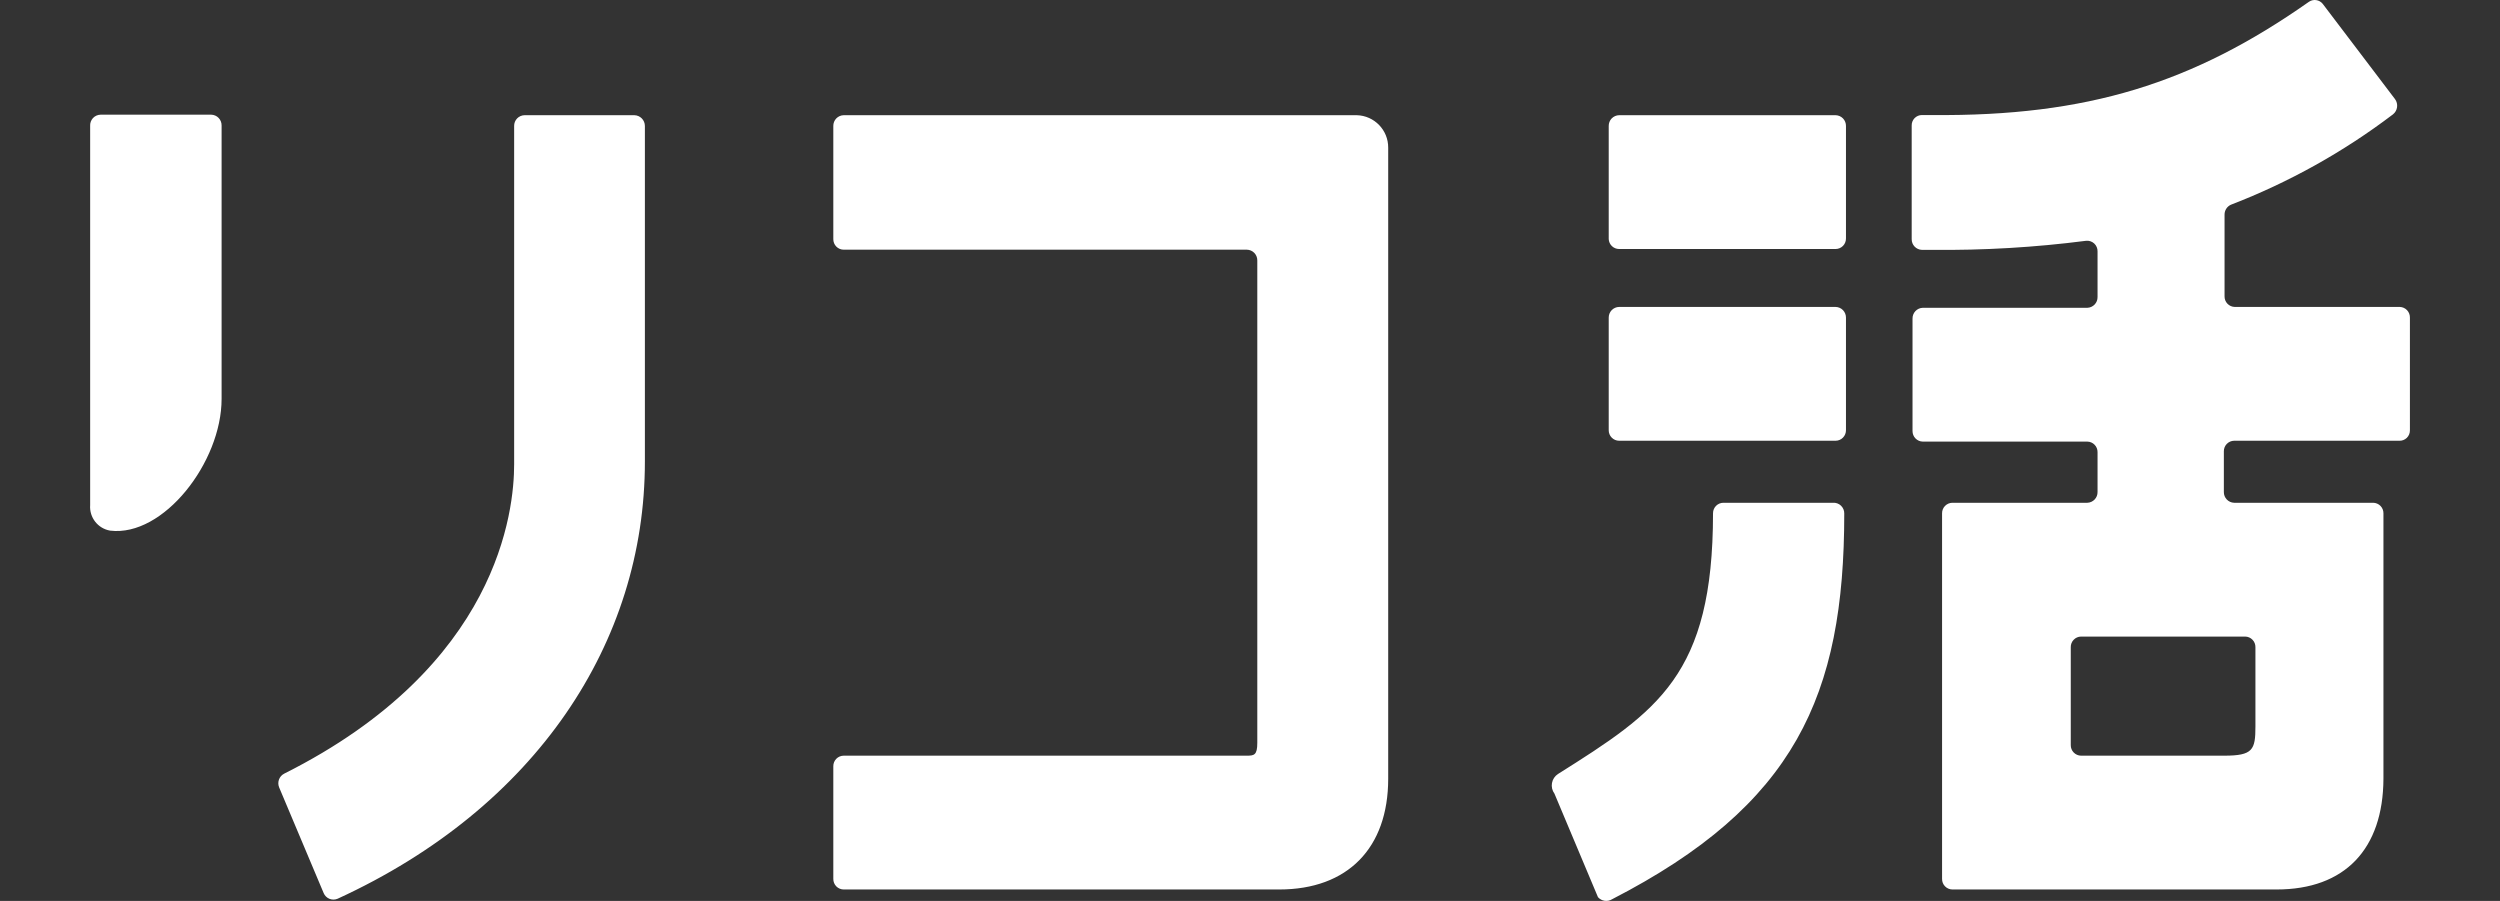 <svg width="111" height="40" viewBox="0 0 111 40" fill="none" xmlns="http://www.w3.org/2000/svg">
<rect x="0" y="0" width="111" height="40" fill="#333333" stroke="none"/>
<path fill-rule="evenodd" clip-rule="evenodd" d="M107 19.098V14.106C107.004 13.983 106.959 13.864 106.875 13.774C106.791 13.684 106.675 13.632 106.553 13.628H99.224C99.102 13.626 98.985 13.575 98.9 13.487C98.814 13.399 98.768 13.28 98.77 13.158V9.531C98.768 9.342 98.878 9.169 99.05 9.091C101.626 8.098 104.05 6.747 106.249 5.077C106.455 4.913 106.495 4.615 106.34 4.402L103.127 0.168C102.979 -0.014 102.716 -0.054 102.521 0.077C97.36 3.704 92.669 5.168 85.796 5.108H85.333C85.211 5.108 85.095 5.157 85.009 5.244C84.924 5.331 84.877 5.448 84.879 5.57V6.064V10.115V10.616C84.874 10.873 85.077 11.086 85.333 11.094H85.796C88.076 11.118 90.355 10.983 92.616 10.692C92.749 10.676 92.882 10.719 92.981 10.809C93.079 10.9 93.135 11.028 93.131 11.162V13.188C93.136 13.445 92.933 13.658 92.677 13.666H85.371C85.115 13.674 84.912 13.887 84.916 14.144V19.136C84.915 19.259 84.961 19.378 85.047 19.466C85.132 19.554 85.249 19.605 85.371 19.607H92.677C92.799 19.609 92.916 19.659 93.001 19.748C93.087 19.836 93.133 19.954 93.131 20.077V21.845C93.136 22.102 92.933 22.315 92.677 22.323H86.682C86.56 22.325 86.443 22.376 86.358 22.464C86.272 22.552 86.226 22.671 86.228 22.793V39.022C86.226 39.145 86.272 39.264 86.358 39.352C86.443 39.44 86.56 39.491 86.682 39.493H101.081C104.112 39.493 105.81 37.702 105.825 34.576V22.793C105.827 22.671 105.78 22.552 105.695 22.464C105.61 22.376 105.493 22.325 105.37 22.323H99.194C98.938 22.315 98.735 22.102 98.739 21.845V20.039C98.737 19.916 98.784 19.798 98.869 19.71C98.955 19.622 99.071 19.571 99.194 19.569H106.515C106.643 19.577 106.769 19.531 106.862 19.442C106.954 19.352 107.004 19.227 107 19.098ZM99.687 28.264C99.809 28.266 99.926 28.316 100.011 28.405C100.097 28.493 100.143 28.611 100.141 28.734V32.255C100.141 33.294 100.028 33.552 98.754 33.552H92.396C92.274 33.55 92.157 33.499 92.072 33.411C91.986 33.323 91.94 33.204 91.942 33.082V28.734C91.94 28.611 91.986 28.493 92.072 28.405C92.157 28.316 92.274 28.266 92.396 28.264H99.687ZM4.003 22.422C3.96 22.974 4.345 23.467 4.89 23.56C7.254 23.848 9.839 20.525 9.839 17.71V5.57C9.841 5.446 9.793 5.325 9.706 5.235C9.62 5.146 9.501 5.094 9.376 5.092H4.466C4.337 5.094 4.214 5.149 4.127 5.243C4.04 5.338 3.995 5.465 4.003 5.593V22.422ZM22.828 20.616C22.828 22.664 22.146 29.569 12.62 34.349C12.398 34.461 12.299 34.725 12.392 34.956L14.37 39.652C14.419 39.769 14.512 39.861 14.629 39.908C14.745 39.955 14.876 39.953 14.992 39.903C23.805 35.858 28.633 28.522 28.633 20.494V5.593C28.633 5.332 28.424 5.119 28.163 5.115H23.29C23.165 5.117 23.047 5.169 22.96 5.258C22.873 5.348 22.826 5.468 22.828 5.593V20.616ZM37.461 5.115H60.242C61.021 5.136 61.641 5.776 61.636 6.557V34.576C61.636 37.657 59.833 39.493 56.801 39.493H37.461C37.337 39.493 37.219 39.443 37.132 39.355C37.045 39.266 36.997 39.147 36.999 39.022V34.022C36.997 33.898 37.045 33.779 37.132 33.69C37.219 33.602 37.337 33.552 37.461 33.552H55.361C55.68 33.552 55.824 33.529 55.824 32.983V11.564C55.826 11.44 55.778 11.319 55.691 11.229C55.605 11.14 55.486 11.088 55.361 11.086H37.461C37.337 11.086 37.219 11.037 37.132 10.948C37.045 10.86 36.997 10.74 36.999 10.616V5.593C36.997 5.468 37.045 5.348 37.131 5.258C37.218 5.169 37.337 5.117 37.461 5.115ZM71.889 19.569H81.499C81.623 19.569 81.742 19.519 81.828 19.43C81.915 19.342 81.963 19.222 81.961 19.098V14.106C81.963 13.981 81.915 13.861 81.829 13.771C81.742 13.681 81.623 13.63 81.499 13.628H71.889C71.765 13.63 71.646 13.681 71.559 13.771C71.473 13.861 71.425 13.981 71.427 14.106V19.098C71.425 19.222 71.473 19.342 71.56 19.43C71.647 19.519 71.766 19.569 71.889 19.569ZM81.499 11.056H71.889C71.643 11.056 71.439 10.863 71.427 10.616V5.593C71.425 5.468 71.473 5.348 71.559 5.258C71.646 5.169 71.765 5.117 71.889 5.115H81.499C81.623 5.117 81.742 5.169 81.829 5.258C81.915 5.348 81.963 5.468 81.961 5.593V10.585C81.963 10.71 81.915 10.829 81.828 10.918C81.742 11.006 81.623 11.056 81.499 11.056ZM81.885 22.801C81.885 30.904 79.688 35.752 71.579 39.925C71.375 40.053 71.109 40.014 70.95 39.834L69.017 35.236C68.917 35.101 68.878 34.931 68.908 34.766C68.938 34.6 69.035 34.455 69.177 34.364C73.595 31.579 76.058 29.986 76.058 22.786C76.058 22.53 76.265 22.323 76.52 22.323H81.385C81.516 22.314 81.645 22.361 81.74 22.452C81.835 22.543 81.888 22.669 81.885 22.801Z" fill="white"/>
</svg>
